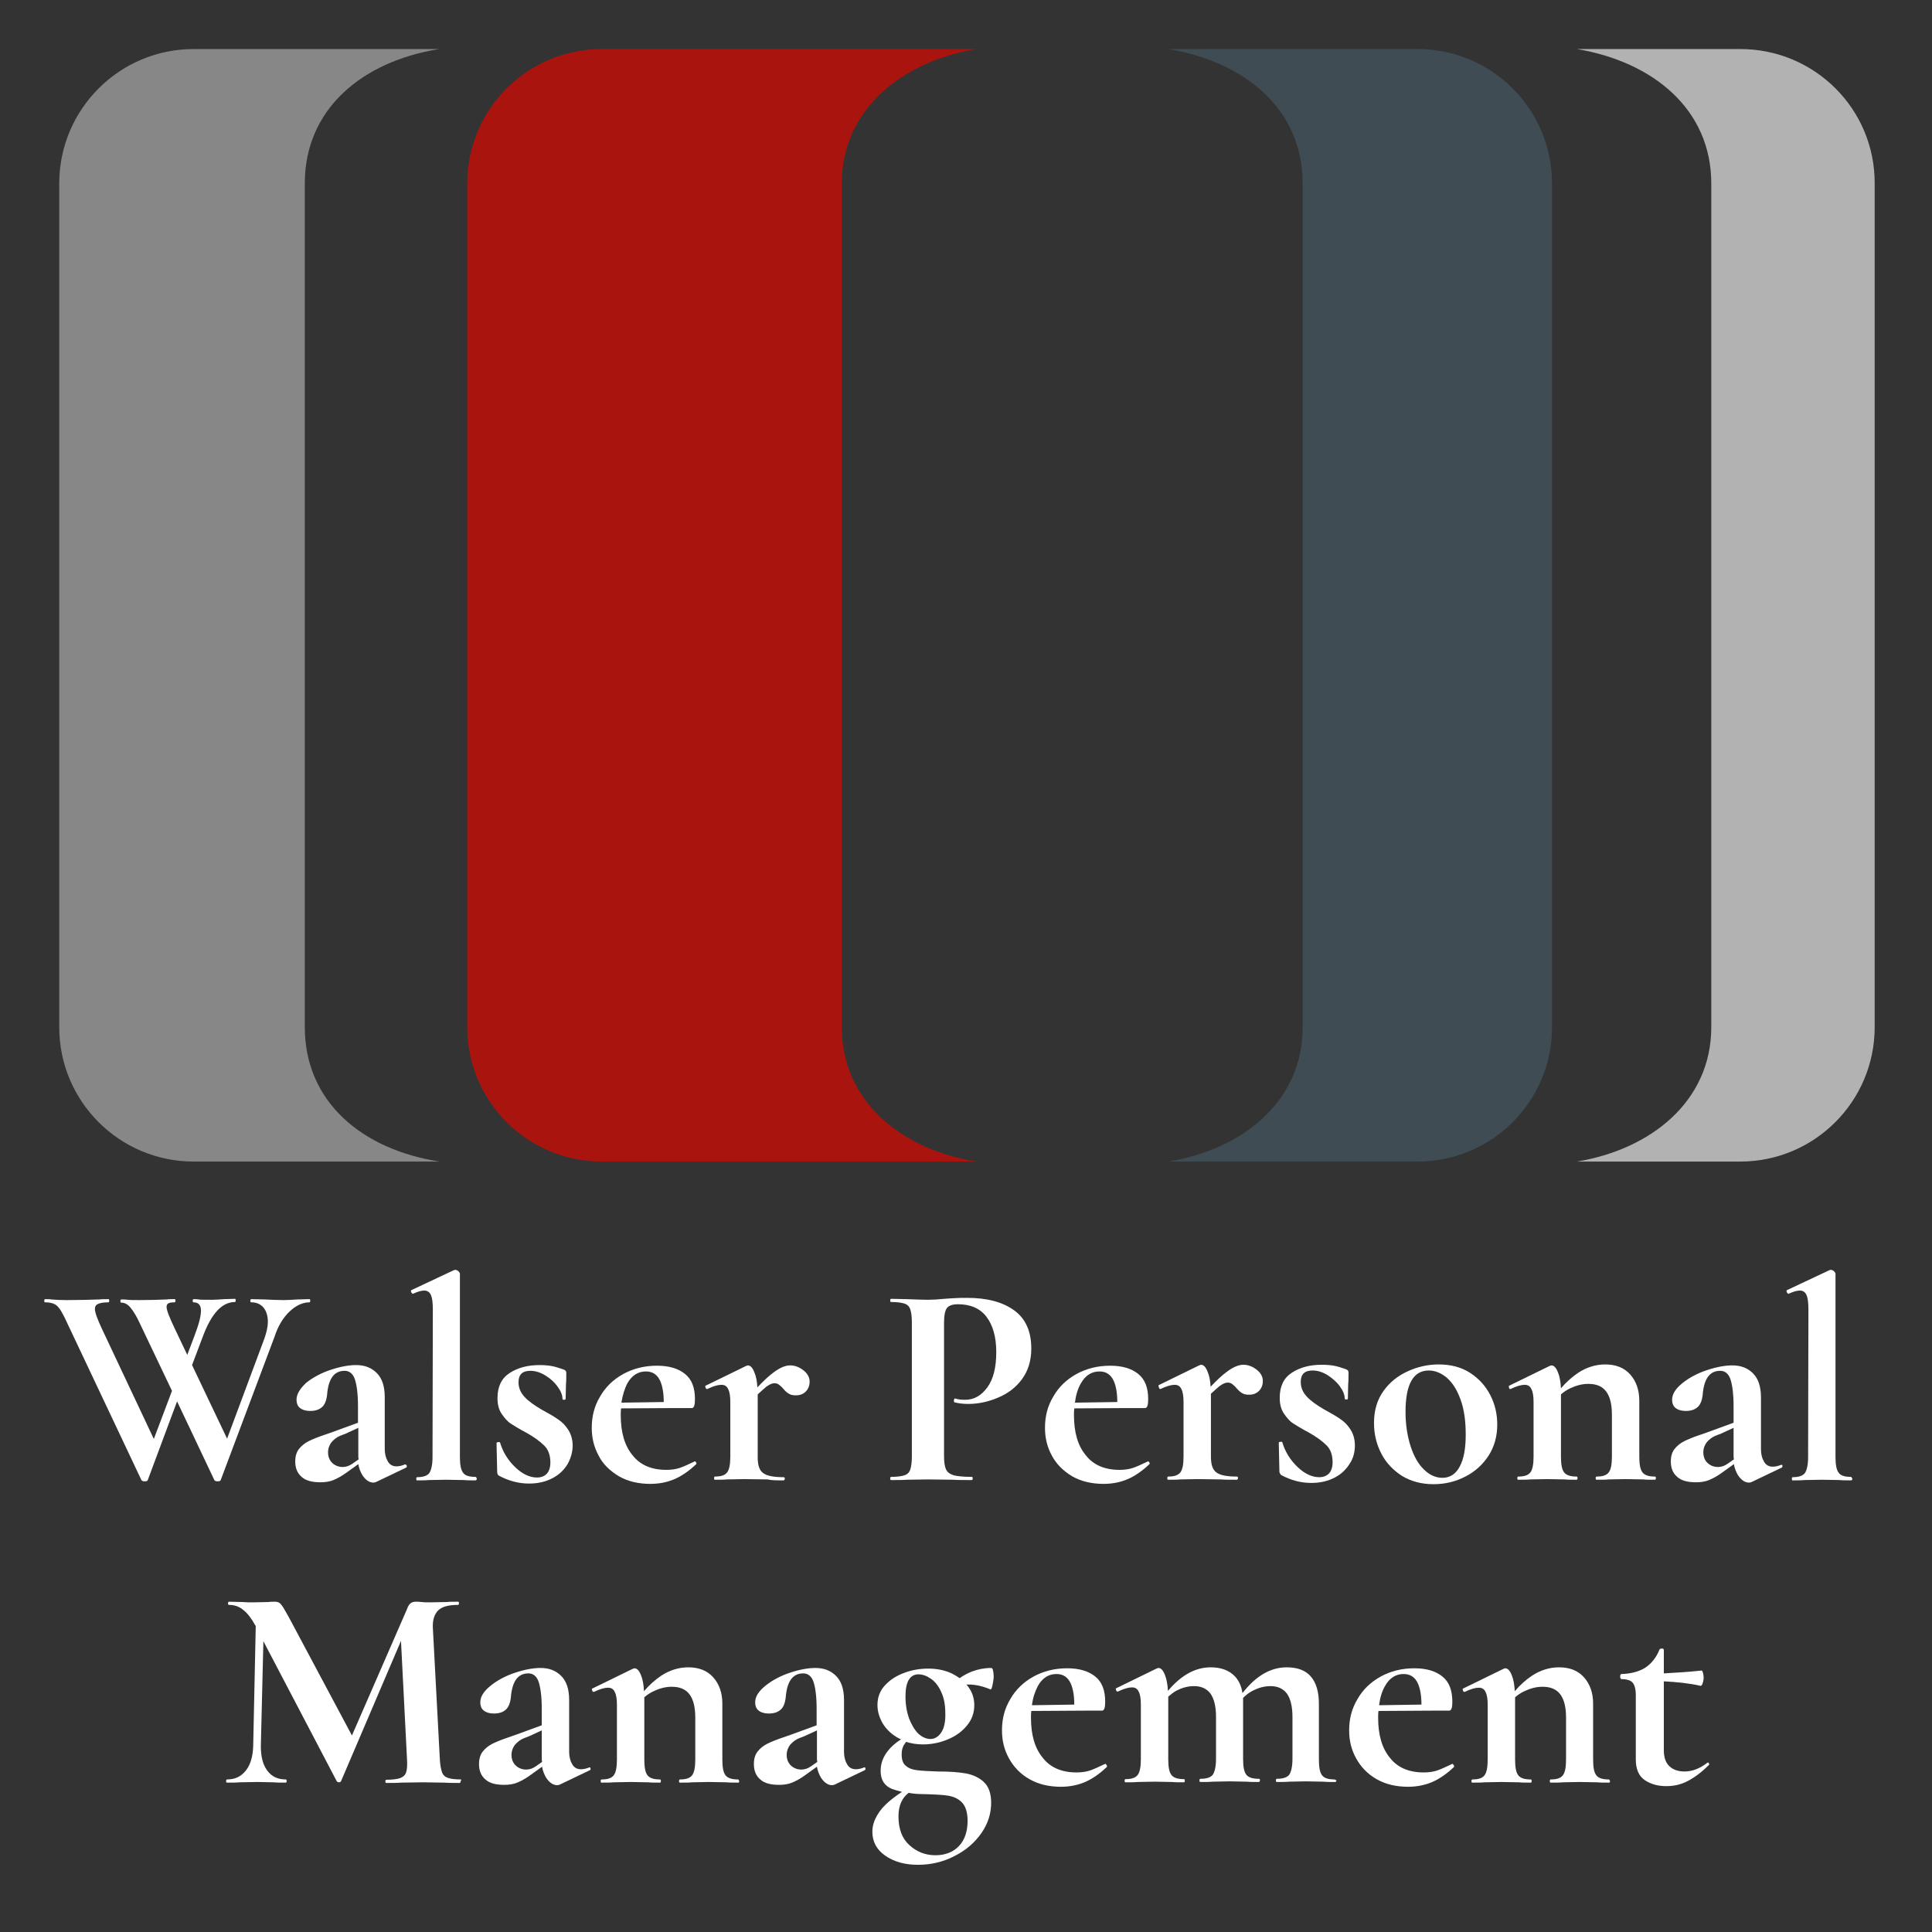 <?xml version="1.0" encoding="utf-8"?>
<!-- Generator: Adobe Illustrator 28.3.0, SVG Export Plug-In . SVG Version: 6.00 Build 0)  -->
<svg version="1.1" id="Ebene_1" xmlns="http://www.w3.org/2000/svg" xmlns:xlink="http://www.w3.org/1999/xlink" x="0px" y="0px"
	 viewBox="0 0 606.6 606.6" style="enable-background:new 0 0 606.6 606.6;" xml:space="preserve">
<rect x="0" y="0" width="606.6" height="606.6" fill="#333333" stroke="none"/>
<style type="text/css">
	.st0{fill:#A9140F;}
	.st1{fill:#878787;}
	.st2{fill:#B2B2B2;}
	.st3{fill:#3F4C54;}
	.st4{fill:#FFFFFF;}
</style>
<g>
	<path class="st0" d="M264.3,322.5V57.6c0-23.3,19-38.3,42.2-42.2H188.9c-23.3,0-42.2,18.9-42.2,42.2v264.9
		c0,23.3,18.9,42.2,42.2,42.2h117.6C283,360.9,264.3,345.8,264.3,322.5z"/>
	<path class="st1" d="M95.7,322.5V57.6c0-23.3,17.9-38.3,42.2-42.2H60.8c-23.3,0-42.2,18.9-42.2,42.2v264.9
		c0,23.3,18.9,42.2,42.2,42.2H138C113.5,360.9,95.7,345.8,95.7,322.5z"/>
	<path class="st2" d="M546.4,15.4h-51.3c23.9,4,42.2,18.9,42.2,42.2v264.9c0,23.3-19,38.4-42.2,42.2h51.3
		c23.3,0,42.2-18.9,42.2-42.2V57.6C588.7,34.3,569.8,15.4,546.4,15.4z"/>
	<path class="st3" d="M445.1,15.4h-78.3c24.1,4,42.2,18.9,42.2,42.2v264.9c0,23.3-18.8,38.4-42.2,42.2h78.3
		c23.3,0,42.2-18.9,42.2-42.2V57.6C487.3,34.3,468.4,15.4,445.1,15.4z"/>
</g>
<g>
	<path class="st4" d="M90.9,411.8c2-1.9,4.1-2.9,6.3-2.9c0.1,0,0.2-0.2,0.2-0.5c0-0.4-0.1-0.5-0.2-0.5l-3.9,0.1
		c-1.6,0.1-3,0.2-4.2,0.2c-1.8,0-3.8-0.1-6-0.2l-4.2-0.1c-0.2,0-0.3,0.2-0.3,0.5c0,0.4,0.1,0.5,0.3,0.5c1.6,0,2.8,0.5,3.8,1.6
		c0.9,1.1,1.4,2.6,1.4,4.5c0,1.6-0.4,3.3-1.1,5.3l-11.7,31.4l-11-23.1l3.4-9c2.7-7.2,6-10.8,10.1-10.8c0.1,0,0.2-0.2,0.2-0.5
		c0-0.4-0.1-0.5-0.2-0.5l-3.4,0.1c-1.5,0.1-2.7,0.2-3.7,0.2c-2.3,0-3.8,0-4.3-0.1c-0.6-0.1-1.1-0.1-1.6-0.1c-0.2,0-0.3,0.2-0.3,0.5
		c0,0.4,0.1,0.5,0.3,0.5c1.5,0,2.3,0.9,2.3,2.6c0,1.8-0.7,4.4-2,7.8l-2.3,6.1l-4-8.4c-1.6-3.4-2.5-5.6-2.5-6.7
		c0-0.5,0.2-0.9,0.6-1.1c0.4-0.2,1-0.3,1.9-0.3c0.2,0,0.3-0.2,0.3-0.5c0-0.4-0.1-0.5-0.3-0.5c-1,0-1.8,0-2.4,0.1
		c-2.3,0.1-5.2,0.2-8.7,0.2c-1.5,0-2.7,0-3.5-0.1c-0.8-0.1-1.5-0.1-2.1-0.1c-0.2,0-0.3,0.2-0.3,0.5c0,0.4,0.1,0.5,0.3,0.5
		c1,0,2,0.5,2.9,1.6c0.9,1.1,1.9,2.7,2.9,4.9L54,436.7l-5.7,15.1L31.9,417c-1.4-3-2.1-5-2.1-6c0-0.8,0.3-1.3,1-1.6
		c0.6-0.3,1.7-0.5,3.2-0.5c0.2,0,0.3-0.2,0.3-0.5c0-0.4-0.1-0.5-0.3-0.5c-1.2,0-2.1,0-2.9,0.1c-2.8,0.1-6.2,0.2-10.3,0.2
		c-1.9,0-3.5-0.1-4.7-0.2c-0.4-0.1-1-0.1-1.9-0.1c-0.2,0-0.3,0.2-0.3,0.5c0,0.4,0.1,0.5,0.3,0.5c1.2,0,2.1,0.2,2.8,0.5
		c0.7,0.3,1.3,0.9,1.9,1.8c0.6,0.9,1.3,2.2,2.2,4.2l23.3,49.3c0.1,0.2,0.4,0.4,1,0.4c0.6,0,0.9-0.1,1-0.4l9.2-24.7l11.7,24.7
		c0.1,0.2,0.4,0.4,1,0.4c0.6,0,0.9-0.1,1-0.4l16.9-45C87.3,416.3,88.9,413.7,90.9,411.8z"/>
	<path class="st4" d="M93.1,439.5c0,1,0.3,1.9,1,2.5c0.7,0.6,1.8,1,3.3,1c1.6,0,2.8-0.4,3.7-1.2c0.9-0.8,1.4-2.1,1.6-3.9
		c0.4-5,2.2-7.5,5.5-7.5c1.5,0,2.6,0.9,3.2,2.6c0.6,1.8,1,4.6,1,8.5v5.2l-8.2,3l-2.3,0.8c-2.1,0.7-3.8,1.4-5,2
		c-1.2,0.6-2.2,1.4-3,2.4c-0.8,1-1.2,2.3-1.2,4c0,2.1,0.7,3.7,2,4.8c1.3,1.2,3.3,1.7,5.9,1.7c1.5,0,2.9-0.2,4.1-0.7
		c1.2-0.5,2.5-1.2,3.9-2.2l3.9-2.8c0.2,1.3,0.7,2.5,1.3,3.5c1,1.5,2.2,2.3,3.4,2.3c0.4,0,0.7-0.1,0.9-0.2l9.4-4.5
		c0.2-0.1,0.3-0.3,0.2-0.6s-0.3-0.4-0.5-0.4h-0.1c-0.9,0.4-1.8,0.6-2.6,0.6c-1.2,0-2.1-0.5-2.7-1.5c-0.6-1-1-2.3-1-4.1v-16.1
		c0-3.4-0.8-5.9-2.5-7.6c-1.7-1.7-3.8-2.5-6.5-2.5c-2.3,0-5,0.5-8,1.5c-3,1-5.6,2.4-7.7,4.1C94.2,436,93.1,437.7,93.1,439.5z
		 M110.6,459.6c-1,0.7-2,1-3,1c-1.2,0-2.3-0.4-3.2-1.2c-0.9-0.8-1.4-2-1.4-3.4c0-1.2,0.4-2.3,1.1-3.2c0.8-0.9,1.7-1.6,2.7-2
		c1-0.4,1.6-0.6,1.8-0.7l3.9-1.8v8.7c0,0.4,0,0.8,0.1,1.2L110.6,459.6z"/>
	<path class="st4" d="M149.2,463.7c-1.9,0-3.2-0.4-3.8-1.3c-0.7-0.9-1-2.5-1-5v-57.5c0-0.2-0.2-0.5-0.5-0.8c-0.4-0.3-0.7-0.4-1-0.4
		l-0.4,0.1l-13.4,6.3c-0.1,0.1-0.1,0.3,0,0.6c0.2,0.3,0.3,0.5,0.5,0.5h0.1c1.5-0.7,2.7-1,3.5-1c1,0,1.7,0.5,2.1,1.4
		c0.4,0.9,0.6,2.4,0.6,4.6l-0.1,46.3c0,2.4-0.4,4.1-1,5c-0.7,0.9-2,1.3-3.9,1.3c-0.1,0-0.2,0.2-0.2,0.5c0,0.4,0.1,0.5,0.2,0.5
		c1.6,0,2.8,0,3.7-0.1l5.5-0.1l5.6,0.1c0.9,0.1,2.1,0.1,3.6,0.1c0.2,0,0.4-0.2,0.4-0.5C149.6,463.9,149.5,463.7,149.2,463.7z"/>
	<path class="st4" d="M156.6,463.3c3,1.6,6.1,2.5,9.5,2.5c2.9,0,5.3-0.6,7.4-1.7c2.1-1.1,3.6-2.6,4.7-4.4c1-1.8,1.6-3.8,1.6-5.8
		c0-1.9-0.5-3.6-1.4-5c-0.9-1.4-1.9-2.4-3.1-3.2c-1.1-0.8-2.8-1.8-5.2-3.1c-2.4-1.4-4.2-2.7-5.4-4c-1.2-1.3-1.9-2.8-1.9-4.6
		c0-2.4,1.2-3.6,3.7-3.6c1.6,0,3.2,0.5,4.8,1.5c1.6,1,2.8,2.1,3.8,3.5c1,1.4,1.5,2.6,1.5,3.8c0,0.2,0.2,0.3,0.5,0.3s0.5-0.1,0.5-0.3
		l0.1-4.6c0.1-0.9,0.1-2,0.1-3.6c0-0.5-0.3-0.8-0.8-1c-1.4-0.5-2.7-0.9-3.8-1.1c-1.1-0.2-2.4-0.3-3.8-0.3c-3.7,0-6.8,0.8-9.4,2.5
		c-2.6,1.7-3.8,4.3-3.8,7.9c0,1.9,0.4,3.6,1.3,4.9c0.9,1.3,1.8,2.4,2.9,3.1s2.7,1.7,4.8,2.8c2.5,1.4,4.4,2.8,5.7,4.1
		c1.3,1.3,1.9,3.1,1.9,5.3c0,1.5-0.4,2.7-1.1,3.5c-0.8,0.8-1.8,1.2-3.1,1.2c-2.3,0-4.6-1.1-6.8-3.2c-2.2-2.1-3.9-4.7-4.8-7.8
		c-0.1-0.1-0.3-0.2-0.6-0.1c-0.3,0-0.5,0.1-0.5,0.3l0.2,9C156.1,462.6,156.2,463,156.6,463.3z"/>
	<path class="st4" d="M194.3,463.5c2.8,1.6,6.1,2.4,9.9,2.4c2.7,0,5.3-0.5,7.6-1.5c2.3-1,4.6-2.6,6.8-4.7c0.1-0.1,0.1-0.3,0-0.5
		c-0.2-0.2-0.3-0.4-0.4-0.4l-0.2,0.1c-1.9,0.9-3.4,1.6-4.6,2c-1.2,0.4-2.6,0.6-4.2,0.6c-4.6,0-8.2-1.5-10.6-4.6
		c-2.5-3-3.7-7.2-3.7-12.6c0-0.7,0-1.4,0.1-2.1l16.6-0.1h5.6c0.7,0,1-0.9,1-2.8c0-3.6-1-6.2-3.1-7.9c-2.1-1.7-5-2.6-8.8-2.6
		c-4,0-7.5,0.9-10.6,2.6c-3.1,1.7-5.6,4.1-7.3,7.1c-1.8,3-2.6,6.2-2.6,9.8c0,3.2,0.7,6.1,2.2,8.8
		C189.3,459.7,191.5,461.8,194.3,463.5z M197,434.3c1.4-2.5,3.4-3.7,5.8-3.7c2.1,0,3.6,1,4.5,3c0.7,1.6,1.1,3.8,1.1,6.6l-13.3,0.2
		C195.5,438,196.1,436,197,434.3z"/>
	<path class="st4" d="M246,464.8c0.2,0,0.4-0.2,0.4-0.5c0-0.4-0.1-0.5-0.4-0.5c-3.1,0-5.2-0.4-6.4-1.3c-1.2-0.9-1.7-2.5-1.7-5v-19.7
		c1.2-1.1,2.1-1.9,2.7-2.4c1-0.7,1.8-1.1,2.5-1.1c0.5,0,1,0.1,1.4,0.4c0.4,0.3,0.9,0.7,1.4,1.3c0.6,0.7,1.2,1.3,1.8,1.6
		c0.6,0.4,1.3,0.5,2.2,0.5c1.3,0,2.3-0.4,3.1-1.2c0.8-0.8,1.2-1.9,1.2-3.1c0-1.4-0.7-2.6-2-3.6c-1.3-1-2.7-1.5-4.1-1.5
		c-1.5,0-3.2,0.7-5.2,2.2c-1.4,1-3.1,2.6-5.1,4.7c-0.1-1.9-0.4-3.4-0.9-4.6c-0.6-1.6-1.3-2.3-2.1-2.3c-0.1,0-0.3,0.1-0.6,0.2
		l-12.7,6.2c-0.1,0.1-0.1,0.2,0,0.5c0.1,0.3,0.2,0.5,0.4,0.5h0.2c1.9-0.9,3.3-1.3,4.4-1.3c1,0,1.7,0.4,2.1,1.3
		c0.5,0.9,0.7,2.3,0.7,4.1v17.1c0,2.4-0.3,4.1-1,5c-0.7,0.9-1.9,1.3-3.8,1.3c-0.2,0-0.3,0.2-0.3,0.5c0,0.4,0.1,0.5,0.3,0.5
		c1.6,0,2.8,0,3.7-0.1l5.4-0.1l7.4,0.1C242.2,464.8,243.8,464.8,246,464.8z"/>
	<path class="st4" d="M320.9,433c1.9-2.6,2.9-5.8,2.9-9.6c0-5.4-1.8-9.4-5.4-12c-3.6-2.6-8.5-3.9-14.7-3.9c-1.6,0-3,0-4.2,0.1
		c-1.2,0.1-2.2,0.1-3,0.2c-2,0.2-3.7,0.3-5.2,0.3c-1.6,0-3.9-0.1-6.7-0.2l-4.8-0.1c-0.2,0-0.3,0.2-0.3,0.5c0,0.4,0.1,0.5,0.3,0.5
		c1.9,0,3.3,0.2,4.2,0.5c0.9,0.3,1.5,0.9,1.8,1.8c0.3,0.9,0.5,2.2,0.5,4v42.2c0,1.8-0.2,3.2-0.5,4.1c-0.3,0.9-0.9,1.5-1.8,1.8
		c-0.9,0.3-2.3,0.5-4.2,0.5c-0.2,0-0.3,0.2-0.3,0.5c0,0.4,0.1,0.5,0.3,0.5c2.1,0,3.7,0,4.9-0.1l6.7-0.1l7.9,0.1
		c1.4,0.1,3.3,0.1,5.8,0.1c0.2,0,0.3-0.2,0.3-0.5c0-0.4-0.1-0.5-0.3-0.5c-2.6,0-4.5-0.2-5.7-0.5c-1.2-0.4-2-1-2.4-1.9
		c-0.4-0.9-0.6-2.3-0.6-4.2v-41.7c0-2.3,0.3-3.9,0.9-4.7c0.6-0.8,1.8-1.2,3.5-1.2c3.9,0,6.9,1.3,8.9,3.9c2,2.6,3.1,6.3,3.1,11.1
		c0,4.8-0.9,8.5-2.8,11.1c-1.9,2.6-4.2,3.9-7,3.9c-1.2,0-2.2-0.1-3.1-0.4c-0.1-0.1-0.2,0-0.3,0.2c-0.1,0.2-0.1,0.4-0.1,0.5
		c0,0.3,0.1,0.5,0.2,0.5c1.2,0.3,2.6,0.5,4.3,0.5c3.2,0,6.4-0.7,9.4-2C316.5,437.5,319,435.6,320.9,433z"/>
	<path class="st4" d="M336.6,463.5c2.8,1.6,6.1,2.4,9.9,2.4c2.7,0,5.3-0.5,7.6-1.5c2.3-1,4.6-2.6,6.8-4.7c0.1-0.1,0.1-0.3,0-0.5
		c-0.2-0.2-0.3-0.4-0.4-0.4l-0.2,0.1c-1.9,0.9-3.4,1.6-4.6,2c-1.2,0.4-2.6,0.6-4.2,0.6c-4.6,0-8.2-1.5-10.6-4.6
		c-2.5-3-3.7-7.2-3.7-12.6c0-0.7,0-1.4,0.1-2.1l16.6-0.1h5.6c0.7,0,1-0.9,1-2.8c0-3.6-1-6.2-3.1-7.9c-2.1-1.7-5-2.6-8.8-2.6
		c-4,0-7.5,0.9-10.6,2.6c-3.1,1.7-5.6,4.1-7.3,7.1c-1.8,3-2.6,6.2-2.6,9.8c0,3.2,0.7,6.1,2.2,8.8
		C331.7,459.7,333.8,461.8,336.6,463.5z M339.4,434.3c1.4-2.5,3.4-3.7,5.8-3.7c2.1,0,3.6,1,4.5,3c0.7,1.6,1.1,3.8,1.1,6.6l-13.3,0.2
		C337.8,438,338.4,436,339.4,434.3z"/>
	<path class="st4" d="M364.2,436.1h0.2c1.9-0.9,3.3-1.3,4.4-1.3c1,0,1.7,0.4,2.1,1.3c0.5,0.9,0.7,2.3,0.7,4.1v17.1
		c0,2.4-0.3,4.1-1,5c-0.7,0.9-1.9,1.3-3.8,1.3c-0.2,0-0.3,0.2-0.3,0.5c0,0.4,0.1,0.5,0.3,0.5c1.6,0,2.8,0,3.7-0.1l5.4-0.1l7.4,0.1
		c1.2,0.1,2.9,0.1,5,0.1c0.2,0,0.4-0.2,0.4-0.5c0-0.4-0.1-0.5-0.4-0.5c-3.1,0-5.2-0.4-6.4-1.3c-1.2-0.9-1.7-2.5-1.7-5v-19.7
		c1.2-1.1,2.1-1.9,2.7-2.4c1-0.7,1.8-1.1,2.5-1.1c0.5,0,1,0.1,1.4,0.4c0.4,0.3,0.9,0.7,1.4,1.3c0.6,0.7,1.2,1.3,1.8,1.6
		c0.6,0.4,1.3,0.5,2.2,0.5c1.3,0,2.3-0.4,3.1-1.2c0.8-0.8,1.2-1.9,1.2-3.1c0-1.4-0.7-2.6-2-3.6c-1.3-1-2.7-1.5-4.1-1.5
		c-1.5,0-3.2,0.7-5.2,2.2c-1.4,1-3.1,2.6-5.1,4.7c-0.1-1.9-0.4-3.4-0.9-4.6c-0.6-1.6-1.3-2.3-2.1-2.3c-0.1,0-0.3,0.1-0.6,0.2
		l-12.7,6.2c-0.1,0.1-0.1,0.2,0,0.5C363.9,435.9,364.1,436.1,364.2,436.1z"/>
	<path class="st4" d="M425.4,453.8c0-1.9-0.5-3.6-1.4-5c-0.9-1.4-1.9-2.4-3.1-3.2c-1.1-0.8-2.8-1.8-5.2-3.1c-2.4-1.4-4.2-2.7-5.4-4
		c-1.2-1.3-1.9-2.8-1.9-4.6c0-2.4,1.2-3.6,3.7-3.6c1.6,0,3.2,0.5,4.8,1.5c1.5,1,2.8,2.1,3.8,3.5c1,1.4,1.5,2.6,1.5,3.8
		c0,0.2,0.2,0.3,0.5,0.3c0.4,0,0.5-0.1,0.5-0.3l0.1-4.6c0.1-0.9,0.1-2,0.1-3.6c0-0.5-0.3-0.8-0.8-1c-1.4-0.5-2.7-0.9-3.8-1.1
		c-1.1-0.2-2.4-0.3-3.8-0.3c-3.7,0-6.8,0.8-9.4,2.5c-2.6,1.7-3.8,4.3-3.8,7.9c0,1.9,0.4,3.6,1.3,4.9c0.9,1.3,1.8,2.4,2.9,3.1
		c1.1,0.7,2.7,1.7,4.8,2.8c2.5,1.4,4.4,2.8,5.7,4.1c1.3,1.3,1.9,3.1,1.9,5.3c0,1.5-0.4,2.7-1.1,3.5c-0.8,0.8-1.8,1.2-3.1,1.2
		c-2.3,0-4.6-1.1-6.8-3.2s-3.9-4.7-4.8-7.8c-0.1-0.1-0.3-0.2-0.6-0.1c-0.3,0-0.5,0.1-0.5,0.3l0.2,9c0,0.4,0.2,0.7,0.5,1.1
		c3,1.6,6.1,2.5,9.5,2.5c2.9,0,5.3-0.6,7.4-1.7c2.1-1.1,3.6-2.6,4.7-4.4C424.9,457.9,425.4,455.9,425.4,453.8z"/>
	<path class="st4" d="M440.2,463.4c2.8,1.7,6.1,2.6,9.9,2.6c3.6,0,6.9-0.8,10-2.4c3.1-1.6,5.5-3.8,7.3-6.6c1.8-2.8,2.7-6.1,2.7-9.7
		c0-3.3-0.7-6.4-2.2-9.3c-1.5-2.9-3.6-5.2-6.4-7c-2.8-1.8-6.1-2.6-9.8-2.6c-3.3,0-6.5,0.7-9.6,2.1c-3.1,1.4-5.7,3.4-7.7,6.2
		c-2,2.8-3,6.1-3,10.1c0,3.5,0.8,6.7,2.3,9.6C435.2,459.3,437.4,461.6,440.2,463.4z M448.6,430.3c2,0,3.9,0.8,5.7,2.3
		c1.8,1.6,3.2,3.8,4.3,6.9c1.1,3,1.6,6.7,1.6,10.9c0,4.4-0.6,7.7-1.9,10.1c-1.2,2.3-3.1,3.5-5.4,3.5c-2.1,0-4.1-0.9-5.8-2.6
		c-1.8-1.7-3.2-4.2-4.2-7.3c-1-3.1-1.6-6.7-1.6-10.8C441.3,434.7,443.7,430.3,448.6,430.3z"/>
	<path class="st4" d="M474.1,436.1h0.2c1.9-0.9,3.3-1.3,4.4-1.3c1,0,1.7,0.4,2.1,1.3c0.5,0.9,0.7,2.3,0.7,4.1v17.1
		c0,2.4-0.3,4.1-1,5c-0.7,0.9-1.9,1.3-3.8,1.3c-0.2,0-0.3,0.2-0.3,0.5c0,0.4,0.1,0.5,0.3,0.5c1.6,0,2.8,0,3.7-0.1l5.4-0.1l5.5,0.1
		c0.9,0.1,2.2,0.1,3.7,0.1c0.2,0,0.3-0.2,0.3-0.5c0-0.4-0.1-0.5-0.3-0.5c-1.9,0-3.2-0.4-3.9-1.3c-0.7-0.9-1-2.5-1-5v-19.5
		c0.8-0.7,1.8-1.4,2.9-1.9c1.9-0.9,3.8-1.4,5.7-1.4c2.6,0,4.4,0.8,5.6,2.4c1.2,1.6,1.8,4,1.8,7.3v13.1c0,2.4-0.3,4.1-1,5
		c-0.7,0.9-1.9,1.3-3.8,1.3c-0.2,0-0.3,0.2-0.3,0.5c0,0.4,0.1,0.5,0.3,0.5c1.6,0,2.9,0,3.8-0.1l5.3-0.1l5.5,0.1
		c0.9,0.1,2.2,0.1,3.7,0.1c0.2,0,0.3-0.2,0.3-0.5c0-0.4-0.1-0.5-0.3-0.5c-1.9,0-3.2-0.4-3.9-1.3c-0.7-0.9-1-2.5-1-5v-17.5
		c0-3.4-1-6.2-2.9-8.3c-1.9-2.1-4.5-3.1-7.8-3.1c-3,0-5.9,0.9-8.6,2.7c-1.9,1.3-3.6,2.8-5.3,4.8c-0.1-2-0.4-3.7-0.9-4.9
		c-0.6-1.6-1.3-2.3-2.1-2.3c-0.1,0-0.3,0.1-0.6,0.2l-12.7,6.2c-0.1,0.1-0.1,0.2,0,0.5C473.8,435.9,473.9,436.1,474.1,436.1z"/>
	<path class="st4" d="M559.3,459.9L559.3,459.9c-1,0.4-1.9,0.6-2.7,0.6c-1.2,0-2.1-0.5-2.7-1.5c-0.6-1-1-2.3-1-4.1v-16.1
		c0-3.4-0.8-5.9-2.5-7.6c-1.7-1.7-3.8-2.5-6.5-2.5c-2.3,0-5,0.5-8,1.5c-3,1-5.6,2.4-7.7,4.1c-2.1,1.7-3.2,3.4-3.2,5.2
		c0,1,0.3,1.9,1,2.5c0.7,0.6,1.8,1,3.3,1c1.6,0,2.8-0.4,3.7-1.2c0.9-0.8,1.4-2.1,1.6-3.9c0.4-5,2.2-7.5,5.5-7.5
		c1.5,0,2.6,0.9,3.2,2.6c0.6,1.8,1,4.6,1,8.5v5.2l-8.2,3l-2.3,0.8c-2.1,0.7-3.8,1.4-5,2c-1.2,0.6-2.2,1.4-3,2.4
		c-0.8,1-1.2,2.3-1.2,4c0,2.1,0.7,3.7,2,4.8c1.3,1.2,3.3,1.7,5.9,1.7c1.5,0,2.9-0.2,4.1-0.7c1.2-0.5,2.5-1.2,3.9-2.2l3.9-2.8
		c0.2,1.3,0.7,2.5,1.3,3.5c1,1.5,2.2,2.3,3.4,2.3c0.4,0,0.7-0.1,0.9-0.2l9.4-4.5c0.2-0.1,0.3-0.3,0.2-0.6
		C559.7,460,559.5,459.9,559.3,459.9z M542.4,459.6c-1,0.7-2,1-3,1c-1.2,0-2.3-0.4-3.2-1.2c-0.9-0.8-1.4-2-1.4-3.4
		c0-1.2,0.4-2.3,1.1-3.2c0.8-0.9,1.7-1.6,2.7-2c1-0.4,1.6-0.6,1.8-0.7l3.9-1.8v8.7c0,0.4,0,0.8,0.1,1.2L542.4,459.6z"/>
	<path class="st4" d="M581.1,463.7c-1.9,0-3.2-0.4-3.8-1.3c-0.7-0.9-1-2.5-1-5v-57.5c0-0.2-0.2-0.5-0.5-0.8c-0.4-0.3-0.7-0.4-1-0.4
		l-0.4,0.1l-13.4,6.3c-0.1,0.1-0.1,0.3,0,0.6c0.2,0.3,0.3,0.5,0.5,0.5h0.1c1.5-0.7,2.7-1,3.5-1c1,0,1.7,0.5,2.1,1.4
		c0.4,0.9,0.6,2.4,0.6,4.6l-0.1,46.3c0,2.4-0.4,4.1-1,5c-0.7,0.9-2,1.3-3.9,1.3c-0.1,0-0.2,0.2-0.2,0.5c0,0.4,0.1,0.5,0.2,0.5
		c1.6,0,2.8,0,3.7-0.1l5.5-0.1l5.6,0.1c0.9,0.1,2.1,0.1,3.6,0.1c0.2,0,0.4-0.2,0.4-0.5C581.4,463.9,581.3,463.7,581.1,463.7z"/>
	<path class="st4" d="M144.7,558.7c-1.9,0-3.3-0.2-4.1-0.5c-0.9-0.3-1.5-0.9-1.8-1.7c-0.3-0.9-0.6-2.2-0.7-4.1l-2.2-41.4
		c-0.1-2.4,0.5-4.2,1.7-5.4c1.3-1.2,3.3-1.7,6.2-1.7c0.2,0,0.3-0.2,0.3-0.5c0-0.4-0.1-0.5-0.3-0.5c-1.6,0-2.8,0-3.6,0.1l-5.4,0.1
		c-0.9,0-1.7,0-2.4-0.1c-0.7-0.1-1.3-0.1-1.9-0.1c-0.7,0-1.2,0.2-1.6,0.5c-0.4,0.3-0.8,0.9-1.1,1.8l-17.3,39.7l-19.9-37.3
		c-1.2-2.1-1.9-3.4-2.4-3.9c-0.4-0.5-1-0.8-1.8-0.8c-0.9,0-1.6,0-2.1,0.1l-4.8,0.1c-1.3,0-2.4,0-3.3-0.1l-4.3-0.1
		c-0.2,0-0.3,0.2-0.3,0.5c0,0.4,0.1,0.5,0.3,0.5c1.7,0,3.2,0.5,4.5,1.6c1.3,1,2.6,2.7,3.8,4.9l0.1,0.1l-0.8,37.7
		c-0.1,3.2-0.8,5.8-2.3,7.7c-1.5,1.9-3.4,2.8-5.9,2.8c-0.2,0-0.3,0.2-0.3,0.5c0,0.4,0.1,0.5,0.3,0.5c1.6,0,2.9,0,3.9-0.1l5.7-0.1
		l5,0.1c0.9,0.1,2.2,0.1,3.8,0.1c0.2,0,0.3-0.2,0.3-0.5c0-0.4-0.1-0.5-0.3-0.5c-2.5,0-4.4-0.9-5.8-2.8s-2-4.4-2-7.7l0.8-32.9
		l23,43.9c0.1,0.2,0.4,0.4,0.7,0.4s0.6-0.1,0.7-0.4l18.8-44l1.9,37.3c0.1,1.8,0,3.2-0.3,4c-0.3,0.9-0.9,1.4-1.9,1.8
		c-0.9,0.3-2.4,0.5-4.3,0.5c-0.2,0-0.3,0.2-0.3,0.5c0,0.4,0.1,0.5,0.3,0.5c2,0,3.6,0,4.7-0.1l6.8-0.1l6.7,0.1
		c1.2,0.1,2.9,0.1,4.9,0.1c0.1,0,0.2-0.2,0.2-0.5C144.9,558.9,144.8,558.7,144.7,558.7z"/>
	<path class="st4" d="M185.1,554.9L185.1,554.9c-1,0.4-1.9,0.6-2.7,0.6c-1.2,0-2.1-0.5-2.7-1.5c-0.6-1-1-2.3-1-4.1v-16.1
		c0-3.4-0.8-5.9-2.5-7.6c-1.7-1.7-3.8-2.5-6.5-2.5c-2.3,0-5,0.5-8,1.5c-3,1-5.6,2.4-7.7,4.1c-2.1,1.7-3.2,3.4-3.2,5.2
		c0,1,0.3,1.9,1,2.5c0.7,0.6,1.8,1,3.3,1c1.6,0,2.8-0.4,3.7-1.2c0.9-0.8,1.4-2.1,1.6-3.9c0.4-5,2.2-7.5,5.5-7.5
		c1.5,0,2.6,0.9,3.2,2.6c0.6,1.8,1,4.6,1,8.5v5.2l-8.2,3l-2.3,0.8c-2.1,0.7-3.8,1.4-5,2c-1.2,0.6-2.2,1.4-3,2.4
		c-0.8,1-1.2,2.3-1.2,4c0,2.1,0.7,3.7,2,4.8c1.3,1.2,3.3,1.7,5.9,1.7c1.5,0,2.9-0.2,4.1-0.7c1.2-0.5,2.5-1.2,3.9-2.2l3.9-2.8
		c0.2,1.3,0.7,2.5,1.3,3.5c1,1.5,2.2,2.3,3.4,2.3c0.4,0,0.7-0.1,0.9-0.2l9.4-4.5c0.2-0.1,0.3-0.3,0.2-0.6S185.3,554.9,185.1,554.9z
		 M168.2,554.6c-1,0.7-2,1-3,1c-1.2,0-2.3-0.4-3.2-1.2c-0.9-0.8-1.4-2-1.4-3.4c0-1.2,0.4-2.3,1.1-3.2c0.8-0.9,1.7-1.6,2.7-2
		c1-0.4,1.6-0.6,1.8-0.7l3.9-1.8v8.7c0,0.4,0,0.8,0.1,1.2L168.2,554.6z"/>
	<path class="st4" d="M231.7,558.7c-1.9,0-3.2-0.4-3.9-1.3c-0.7-0.9-1-2.5-1-5v-17.5c0-3.4-1-6.2-2.9-8.3c-1.9-2.1-4.5-3.1-7.8-3.1
		c-3,0-5.9,0.9-8.6,2.7c-1.9,1.3-3.6,2.8-5.3,4.8c-0.1-2-0.4-3.7-0.9-4.9c-0.6-1.6-1.3-2.3-2.1-2.3c-0.1,0-0.3,0.1-0.6,0.2
		l-12.7,6.2c-0.1,0.1-0.1,0.2,0,0.5c0.1,0.3,0.2,0.5,0.4,0.5h0.2c1.9-0.9,3.3-1.3,4.4-1.3c1,0,1.7,0.4,2.1,1.3
		c0.5,0.9,0.7,2.3,0.7,4.1v17.1c0,2.4-0.3,4.1-1,5c-0.7,0.9-1.9,1.3-3.8,1.3c-0.2,0-0.3,0.2-0.3,0.5c0,0.4,0.1,0.5,0.3,0.5
		c1.6,0,2.8,0,3.7-0.1l5.4-0.1l5.5,0.1c0.9,0.1,2.2,0.1,3.7,0.1c0.2,0,0.3-0.2,0.3-0.5c0-0.4-0.1-0.5-0.3-0.5
		c-1.9,0-3.2-0.4-3.9-1.3c-0.7-0.9-1-2.5-1-5v-19.5c0.8-0.7,1.8-1.4,2.9-1.9c1.9-0.9,3.8-1.4,5.7-1.4c2.6,0,4.4,0.8,5.6,2.4
		c1.2,1.6,1.8,4,1.8,7.3v13.1c0,2.4-0.3,4.1-1,5c-0.7,0.9-1.9,1.3-3.8,1.3c-0.2,0-0.3,0.2-0.3,0.5c0,0.4,0.1,0.5,0.3,0.5
		c1.6,0,2.9,0,3.8-0.1l5.3-0.1l5.5,0.1c0.9,0.1,2.2,0.1,3.7,0.1c0.2,0,0.3-0.2,0.3-0.5C231.9,558.9,231.9,558.7,231.7,558.7z"/>
	<path class="st4" d="M271.4,554.9L271.4,554.9c-1,0.4-1.9,0.6-2.7,0.6c-1.2,0-2.1-0.5-2.7-1.5c-0.6-1-1-2.3-1-4.1v-16.1
		c0-3.4-0.8-5.9-2.5-7.6c-1.7-1.7-3.8-2.5-6.5-2.5c-2.3,0-5,0.5-8,1.5c-3,1-5.6,2.4-7.7,4.1c-2.1,1.7-3.2,3.4-3.2,5.2
		c0,1,0.3,1.9,1,2.5c0.7,0.6,1.8,1,3.3,1c1.6,0,2.8-0.4,3.7-1.2c0.9-0.8,1.4-2.1,1.6-3.9c0.4-5,2.2-7.5,5.5-7.5
		c1.5,0,2.6,0.9,3.2,2.6c0.6,1.8,1,4.6,1,8.5v5.2l-8.2,3l-2.3,0.8c-2.1,0.7-3.8,1.4-5,2c-1.2,0.6-2.2,1.4-3,2.4
		c-0.8,1-1.2,2.3-1.2,4c0,2.1,0.7,3.7,2,4.8c1.3,1.2,3.3,1.7,5.9,1.7c1.5,0,2.9-0.2,4.1-0.7c1.2-0.5,2.5-1.2,3.9-2.2l3.9-2.8
		c0.2,1.3,0.7,2.5,1.3,3.5c1,1.5,2.2,2.3,3.4,2.3c0.4,0,0.7-0.1,0.9-0.2l9.4-4.5c0.2-0.1,0.3-0.3,0.2-0.6S271.7,554.9,271.4,554.9z
		 M254.6,554.6c-1,0.7-2,1-3,1c-1.2,0-2.3-0.4-3.2-1.2c-0.9-0.8-1.4-2-1.4-3.4c0-1.2,0.4-2.3,1.1-3.2c0.8-0.9,1.7-1.6,2.7-2
		c1-0.4,1.6-0.6,1.8-0.7l3.9-1.8v8.7c0,0.4,0,0.8,0.1,1.2L254.6,554.6z"/>
	<path class="st4" d="M311.2,523.7c-2.1,0-4.1,0.4-6,1.1c-1.3,0.5-2.6,1.2-3.9,2.1c-0.7-0.5-1.5-1-2.5-1.5c-2.2-1-4.6-1.5-7.3-1.5
		c-2.6,0-5.1,0.4-7.5,1.3c-2.5,0.9-4.5,2.2-6.1,3.9c-1.6,1.7-2.4,3.8-2.4,6.2c0,2.1,0.6,4,1.7,5.9c1.2,1.9,2.8,3.4,5,4.6
		c0.2,0.1,0.5,0.2,0.7,0.3c-1.7,1.1-3.1,2.3-4.1,3.6c-1.6,2-2.3,4.1-2.3,6.3c0,2.9,1.2,4.7,3.6,5.7c0.9,0.3,1.9,0.6,3.1,0.9
		c-3.2,2.1-5.5,4.1-6.9,6c-1.6,2.2-2.4,4.3-2.4,6.5c0,3.1,1.3,5.6,4,7.5c2.7,1.9,6.1,2.9,10.3,2.9c4.1,0,7.9-0.9,11.4-2.7
		c3.6-1.8,6.4-4.2,8.5-7.2c2.1-3,3.1-6.2,3.1-9.6c0-2.9-0.8-5.1-2.3-6.5c-1.5-1.4-3.5-2.3-5.7-2.7c-2.3-0.4-5.2-0.6-8.8-0.6
		c-2.9-0.1-5-0.2-6.5-0.4s-2.6-0.6-3.5-1.4c-0.9-0.7-1.3-1.9-1.3-3.6c0-1.3,0.3-2.4,0.9-3.2c0.2-0.2,0.3-0.5,0.5-0.7
		c1.6,0.5,3.3,0.8,5.3,0.8c2.6,0,5.2-0.5,7.6-1.5c2.5-1,4.5-2.4,6.1-4.3c1.6-1.9,2.4-4,2.4-6.5c0-2.1-0.6-4.1-1.9-5.8
		c-0.2-0.3-0.4-0.5-0.6-0.7c0.3,0,0.5,0,0.8,0c2,0,4.3,0.5,6.7,1.5c0.2,0.2,0.5-0.2,0.7-1.2c0.2-1,0.4-2,0.4-2.9
		C311.9,524.5,311.7,523.7,311.2,523.7z M289.9,563.3c3.4,0.1,6,0.2,7.8,0.5c1.8,0.3,3.3,1,4.4,2.2c1.1,1.2,1.7,3.1,1.7,5.7
		c0,3.3-0.9,6-2.7,7.9c-1.8,1.9-4.3,2.9-7.4,2.9c-3.2,0-5.9-1.1-8.2-3.2c-2.3-2.1-3.4-5.1-3.4-9c0-3.4,1.1-5.8,3.2-7.4
		C286.7,563.2,288.2,563.3,289.9,563.3z M295.5,544c-0.9,1.3-2,2-3.4,2c-1.3,0-2.6-0.6-3.8-1.7c-1.2-1.2-2.1-2.8-2.9-4.8
		c-0.7-2-1.1-4.3-1.1-6.9c0-4.6,1.4-6.9,4.1-6.9c1.3,0,2.6,0.5,3.9,1.4c1.3,0.9,2.4,2.3,3.2,4.1c0.9,1.9,1.3,4.1,1.3,6.7
		C296.9,540.6,296.4,542.7,295.5,544z"/>
	<path class="st4" d="M347,553.8l-0.2,0.1c-1.9,0.9-3.4,1.6-4.6,2c-1.2,0.4-2.6,0.6-4.2,0.6c-4.6,0-8.2-1.5-10.6-4.6
		c-2.5-3-3.7-7.2-3.7-12.6c0-0.7,0-1.4,0.1-2.1l16.6-0.1h5.6c0.7,0,1-0.9,1-2.8c0-3.6-1-6.2-3.1-7.9c-2.1-1.7-5-2.6-8.8-2.6
		c-4,0-7.5,0.9-10.6,2.6c-3.1,1.7-5.6,4.1-7.3,7.1c-1.8,3-2.6,6.2-2.6,9.8c0,3.2,0.7,6.1,2.2,8.8c1.5,2.7,3.6,4.9,6.4,6.5
		c2.8,1.6,6.1,2.4,9.9,2.4c2.7,0,5.3-0.5,7.6-1.5c2.3-1,4.6-2.6,6.8-4.7c0.1-0.1,0.1-0.3,0-0.5C347.3,553.9,347.1,553.8,347,553.8z
		 M325.9,529.3c1.4-2.5,3.4-3.7,5.8-3.7c2.1,0,3.6,1,4.5,3c0.7,1.6,1.1,3.8,1.1,6.6l-13.3,0.2C324.3,533,325,531,325.9,529.3z"/>
	<path class="st4" d="M419,558.7c-1.9,0-3.2-0.4-3.9-1.3c-0.7-0.9-1-2.5-1-5v-17.5c0-3.8-0.9-6.7-2.6-8.6c-1.7-1.9-4.2-2.8-7.5-2.8
		c-5.1,0-9.7,2.7-13.9,8.1c-0.3-2.2-1.2-4.1-2.5-5.4c-1.8-1.8-4.3-2.7-7.5-2.7c-4.8,0-9.3,2.5-13.4,7.4c-0.1-2-0.4-3.6-0.9-4.9
		c-0.6-1.6-1.3-2.3-2.1-2.3c-0.1,0-0.3,0.1-0.6,0.2l-12.7,6.2c-0.1,0.1-0.1,0.2,0,0.5c0.1,0.3,0.2,0.5,0.4,0.5h0.2
		c1.9-0.9,3.3-1.3,4.4-1.3c1,0,1.7,0.4,2.1,1.3c0.5,0.9,0.7,2.3,0.7,4.1v17.1c0,2.4-0.3,4.1-1,5c-0.7,0.9-1.9,1.3-3.8,1.3
		c-0.2,0-0.3,0.2-0.3,0.5c0,0.4,0.1,0.5,0.3,0.5c1.6,0,2.8,0,3.7-0.1l5.4-0.1l5.5,0.1c0.9,0.1,2.2,0.1,3.7,0.1
		c0.2,0,0.3-0.2,0.3-0.5c0-0.4-0.1-0.5-0.3-0.5c-1.9,0-3.2-0.4-3.9-1.3c-0.7-0.9-1-2.5-1-5v-19.6c0.8-0.7,1.7-1.4,2.6-1.9
		c1.8-0.9,3.6-1.4,5.5-1.4c2.3,0,4,0.8,5.2,2.4c1.1,1.6,1.7,4,1.7,7.3v13.1c0,2.4-0.4,4.1-1,5c-0.7,0.9-2,1.3-3.9,1.3
		c-0.2,0-0.3,0.2-0.3,0.5c0,0.4,0.1,0.5,0.3,0.5c1.6,0,2.9,0,3.8-0.1l5.3-0.1l5.5,0.1c0.9,0.1,2.2,0.1,3.7,0.1
		c0.2,0,0.4-0.2,0.4-0.5c0-0.4-0.1-0.5-0.4-0.5c-1.9,0-3.2-0.4-3.9-1.3c-0.7-0.9-1-2.5-1-5v-18.5c0-0.2,0-0.4,0-0.6
		c0.9-0.9,1.9-1.7,3.1-2.3c1.8-0.9,3.6-1.4,5.5-1.4c2.3,0,4,0.8,5.2,2.4c1.1,1.6,1.7,4,1.7,7.3v13.1c0,2.4-0.4,4.1-1,5
		c-0.7,0.9-2,1.3-3.9,1.3c-0.2,0-0.3,0.2-0.3,0.5c0,0.4,0.1,0.5,0.3,0.5c1.6,0,2.9,0,3.8-0.1l5.3-0.1l5.5,0.1
		c0.9,0.1,2.2,0.1,3.7,0.1c0.2,0,0.4-0.2,0.4-0.5C419.3,558.9,419.2,558.7,419,558.7z"/>
	<path class="st4" d="M456,553.8l-0.2,0.1c-1.9,0.9-3.4,1.6-4.6,2c-1.2,0.4-2.6,0.6-4.2,0.6c-4.6,0-8.2-1.5-10.6-4.6
		c-2.5-3-3.7-7.2-3.7-12.6c0-0.7,0-1.4,0.1-2.1l16.6-0.1h5.6c0.7,0,1-0.9,1-2.8c0-3.6-1-6.2-3.1-7.9c-2.1-1.7-5-2.6-8.8-2.6
		c-4,0-7.5,0.9-10.6,2.6c-3.1,1.7-5.6,4.1-7.3,7.1c-1.8,3-2.6,6.2-2.6,9.8c0,3.2,0.7,6.1,2.2,8.8c1.5,2.7,3.6,4.9,6.4,6.5
		c2.8,1.6,6.1,2.4,9.9,2.4c2.7,0,5.3-0.5,7.6-1.5c2.3-1,4.6-2.6,6.8-4.7c0.1-0.1,0.1-0.3,0-0.5C456.2,553.9,456.1,553.8,456,553.8z
		 M434.9,529.3c1.4-2.5,3.4-3.7,5.8-3.7c2.1,0,3.6,1,4.5,3c0.7,1.6,1.1,3.8,1.1,6.6l-13.3,0.2C433.3,533,433.9,531,434.9,529.3z"/>
	<path class="st4" d="M505.1,558.7c-1.9,0-3.2-0.4-3.9-1.3c-0.7-0.9-1-2.5-1-5v-17.5c0-3.4-1-6.2-2.9-8.3c-1.9-2.1-4.5-3.1-7.8-3.1
		c-3,0-5.9,0.9-8.6,2.7c-1.9,1.3-3.6,2.8-5.3,4.8c-0.1-2-0.4-3.7-0.9-4.9c-0.6-1.6-1.3-2.3-2.1-2.3c-0.1,0-0.3,0.1-0.6,0.2
		l-12.7,6.2c-0.1,0.1-0.1,0.2,0,0.5c0.1,0.3,0.2,0.5,0.4,0.5h0.2c1.9-0.9,3.3-1.3,4.4-1.3c1,0,1.7,0.4,2.1,1.3
		c0.5,0.9,0.7,2.3,0.7,4.1v17.1c0,2.4-0.3,4.1-1,5c-0.7,0.9-1.9,1.3-3.8,1.3c-0.2,0-0.3,0.2-0.3,0.5c0,0.4,0.1,0.5,0.3,0.5
		c1.6,0,2.8,0,3.7-0.1l5.4-0.1l5.5,0.1c0.9,0.1,2.2,0.1,3.7,0.1c0.2,0,0.3-0.2,0.3-0.5c0-0.4-0.1-0.5-0.3-0.5
		c-1.9,0-3.2-0.4-3.9-1.3c-0.7-0.9-1-2.5-1-5v-19.5c0.8-0.7,1.8-1.4,2.9-1.9c1.9-0.9,3.8-1.4,5.7-1.4c2.6,0,4.4,0.8,5.6,2.4
		c1.2,1.6,1.8,4,1.8,7.3v13.1c0,2.4-0.3,4.1-1,5c-0.7,0.9-1.9,1.3-3.8,1.3c-0.2,0-0.3,0.2-0.3,0.5c0,0.4,0.1,0.5,0.3,0.5
		c1.6,0,2.9,0,3.8-0.1l5.3-0.1l5.5,0.1c0.9,0.1,2.2,0.1,3.7,0.1c0.2,0,0.3-0.2,0.3-0.5C505.4,558.9,505.3,558.7,505.1,558.7z"/>
	<path class="st4" d="M536.2,553.4l-0.2,0.1c-2.3,1.8-4.7,2.7-7.1,2.7c-1.9,0-3.5-0.5-4.7-1.6c-1.2-1.1-1.8-2.8-1.8-5.1v-21.6
		c4.1,0.2,8,0.6,11.5,1.4c0.2,0.1,0.5-0.2,0.7-0.8c0.2-0.6,0.3-1.2,0.3-1.8c0-0.5-0.1-1-0.2-1.5c-0.2-0.5-0.3-0.7-0.4-0.7
		c-4.5,0.5-8.5,0.7-11.9,0.9V518c0-0.2-0.2-0.4-0.6-0.4c-0.4,0-0.7,0.1-0.8,0.4c-1,2.5-2.5,4.3-4.4,5.6c-1.9,1.2-4.4,1.9-7.5,2
		c-0.1,0-0.2,0.1-0.3,0.2c-0.1,0.2-0.1,0.4-0.1,0.6c0,0.2,0,0.4,0.1,0.5s0.2,0.3,0.2,0.3c1.8,0,3,0.4,3.6,1.1s1,2,1,3.9v20.2
		c0,3,0.9,5.2,2.8,6.5c1.9,1.3,4.2,1.9,6.8,1.9c2.4,0,4.6-0.5,6.7-1.6c2.1-1.1,4.3-2.7,6.6-5c0.2-0.1,0.2-0.3,0-0.5
		C536.7,553.5,536.5,553.4,536.2,553.4z"/>
</g>
</svg>
